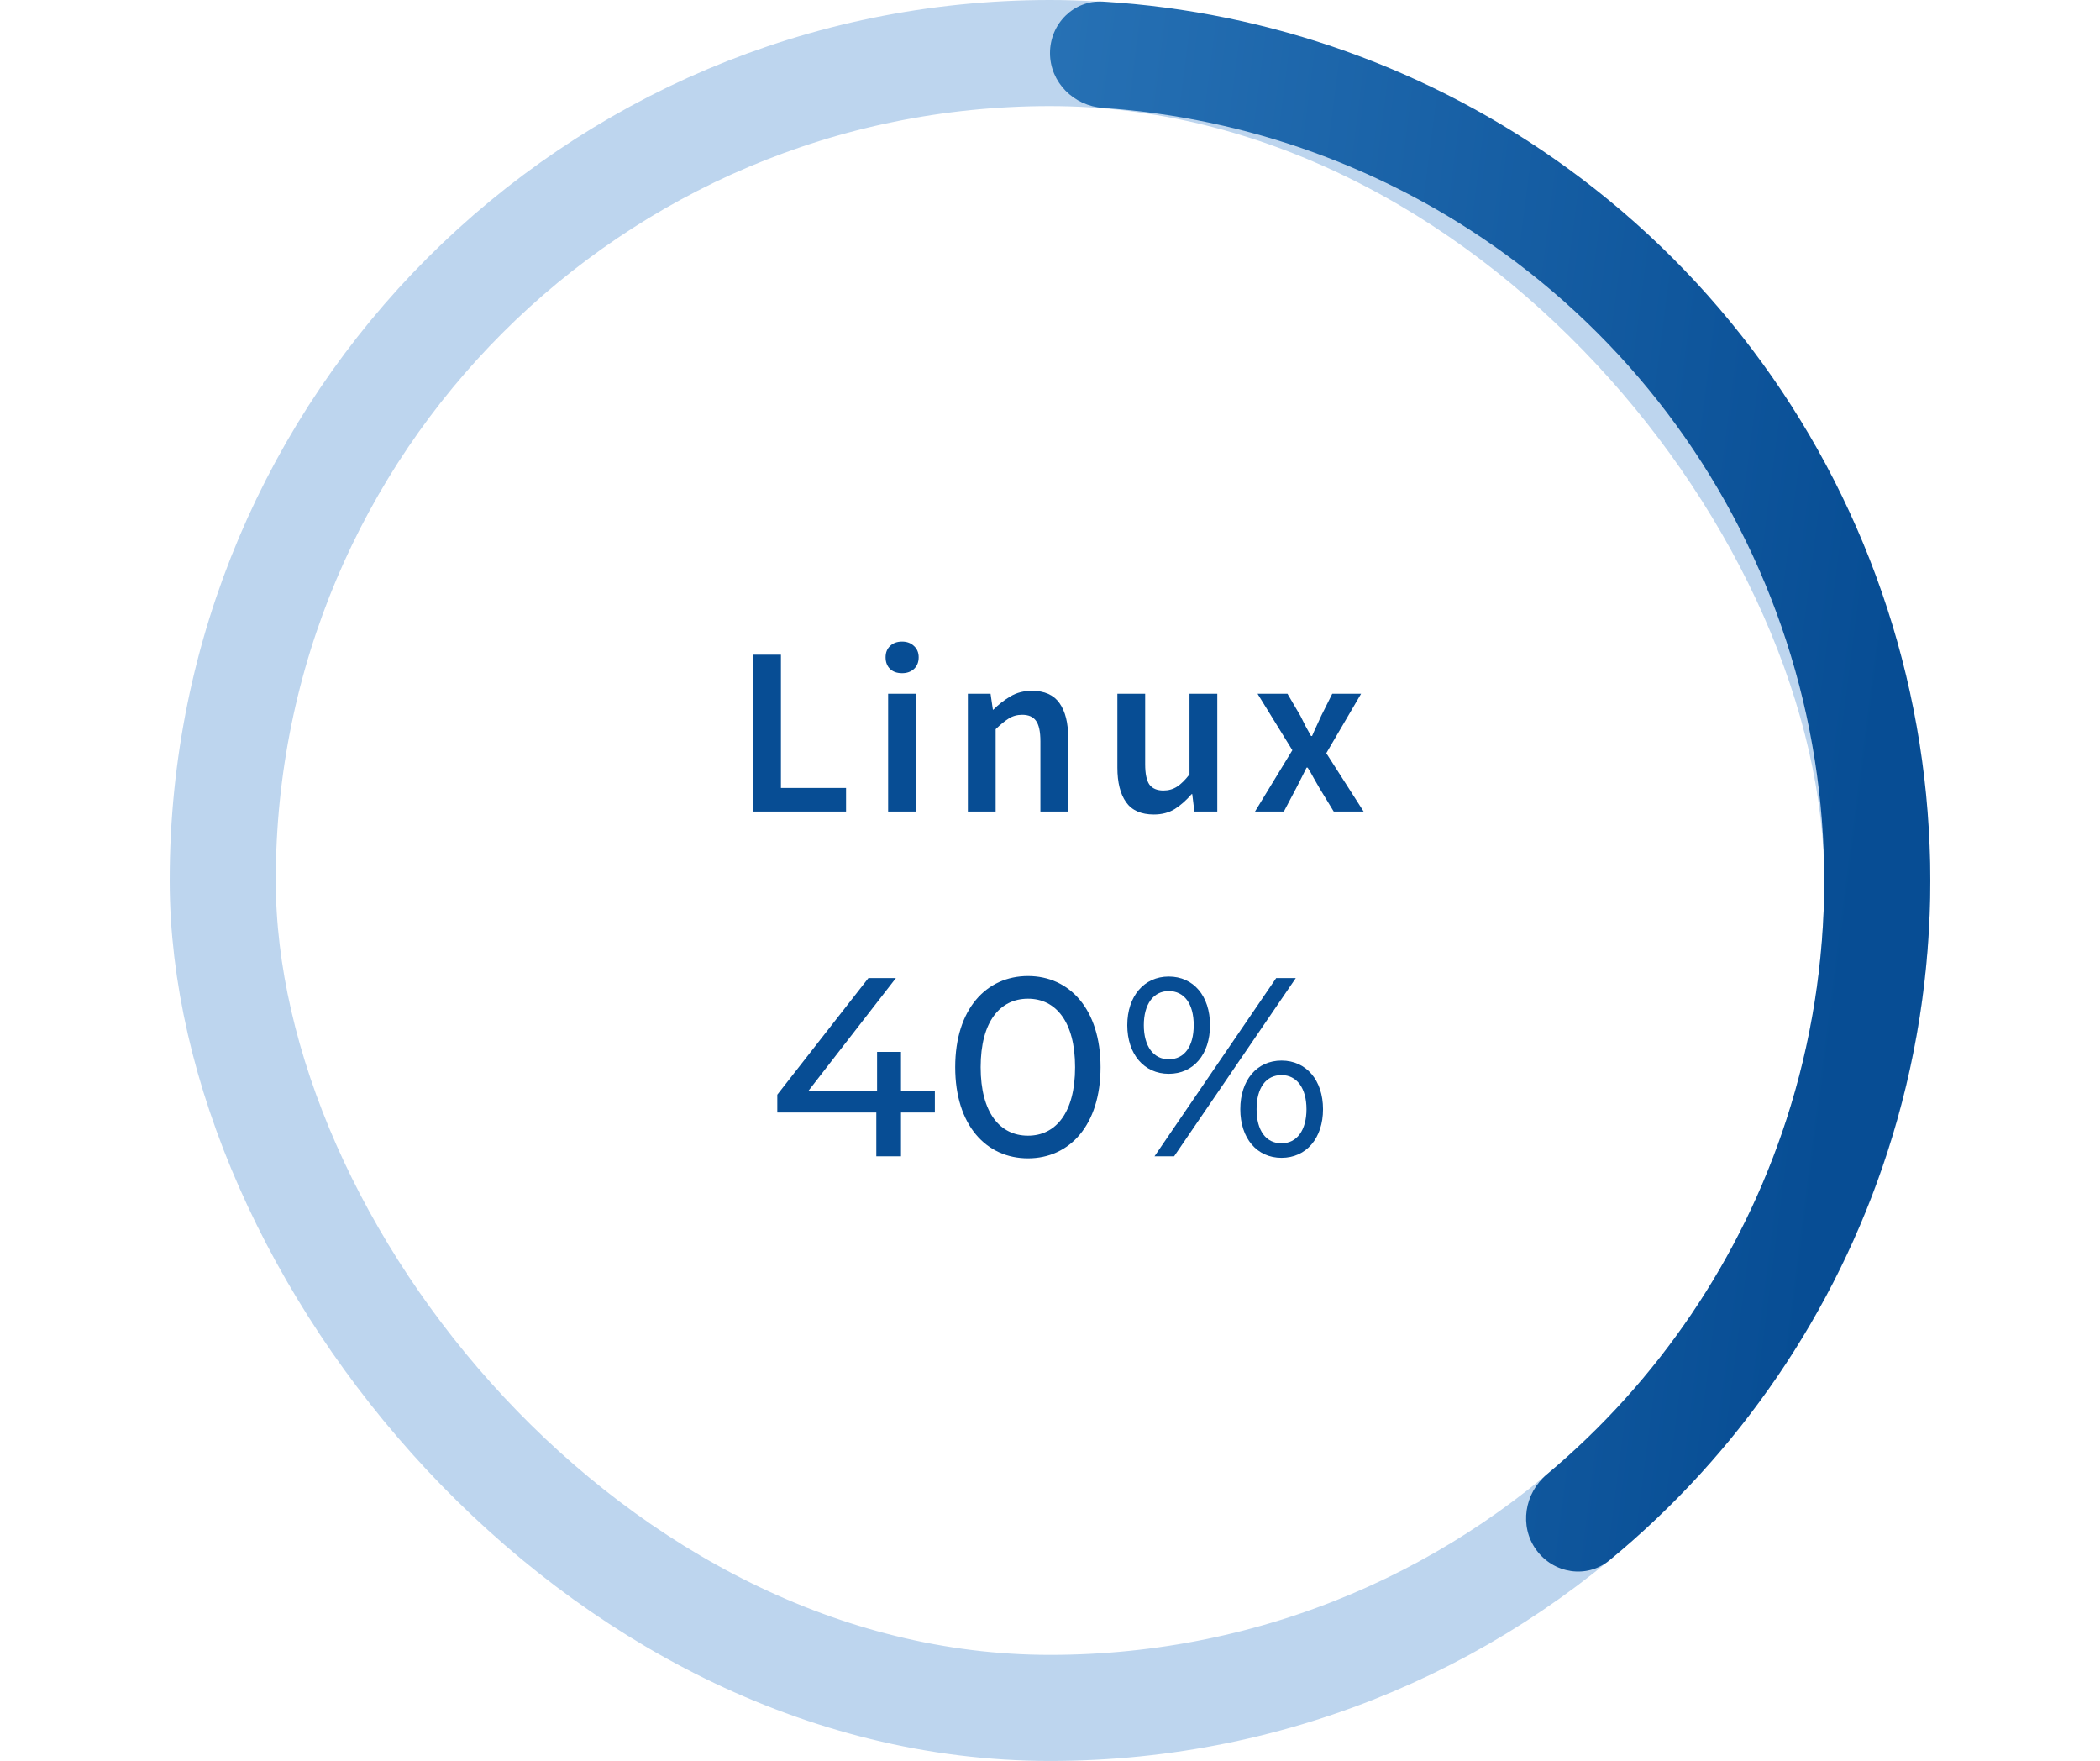 <svg width="396" height="332" viewBox="0 0 396 332" fill="none" xmlns="http://www.w3.org/2000/svg">
<rect x="42" y="10" width="312" height="312" rx="156" stroke="#BDD5EE" stroke-width="20"/>
<path d="M141.981 153V123.44H147.261V148.56H159.541V153H141.981ZM167.475 153V130.8H172.715V153H167.475ZM170.115 126.92C169.155 126.92 168.395 126.653 167.835 126.12C167.275 125.56 166.995 124.827 166.995 123.92C166.995 123.04 167.275 122.333 167.835 121.8C168.395 121.24 169.155 120.96 170.115 120.96C171.022 120.96 171.769 121.24 172.355 121.8C172.942 122.333 173.235 123.04 173.235 123.92C173.235 124.827 172.942 125.56 172.355 126.12C171.769 126.653 171.022 126.92 170.115 126.92ZM182.511 153V130.8H186.791L187.231 133.8H187.311C188.298 132.813 189.378 131.973 190.551 131.28C191.725 130.587 193.071 130.24 194.591 130.24C196.965 130.24 198.698 131.013 199.791 132.56C200.885 134.107 201.431 136.28 201.431 139.08V153H196.191V139.76C196.191 137.92 195.911 136.627 195.351 135.88C194.818 135.133 193.951 134.76 192.751 134.76C191.791 134.76 190.938 135 190.191 135.48C189.471 135.933 188.658 136.6 187.751 137.48V153H182.511ZM217.585 153.56C215.185 153.56 213.438 152.787 212.345 151.24C211.252 149.693 210.705 147.52 210.705 144.72V130.8H215.945V144.08C215.945 145.867 216.212 147.147 216.745 147.92C217.305 148.667 218.185 149.04 219.385 149.04C220.345 149.04 221.198 148.8 221.945 148.32C222.692 147.84 223.478 147.067 224.305 146V130.8H229.545V153H225.225L224.825 149.72H224.705C223.718 150.867 222.665 151.8 221.545 152.52C220.425 153.213 219.105 153.56 217.585 153.56ZM236.661 153L243.701 141.44L237.141 130.8H242.781L245.221 134.96C245.541 135.6 245.861 136.24 246.181 136.88C246.528 137.493 246.874 138.12 247.221 138.76H247.421C247.688 138.12 247.968 137.493 248.261 136.88C248.554 136.24 248.848 135.6 249.141 134.96L251.221 130.8H256.661L250.101 142L257.141 153H251.501L248.821 148.6C248.448 147.96 248.074 147.307 247.701 146.64C247.354 145.973 246.981 145.333 246.581 144.72H246.381C246.061 145.333 245.741 145.973 245.421 146.64C245.101 147.28 244.768 147.933 244.421 148.6L242.101 153H236.661Z" fill="#074D94"/>
<path d="M176.287 205.616V209.744H169.903V218H165.247V209.744H146.575V206.384L163.759 184.4H168.943L152.479 205.616H165.391V198.32H169.903V205.616H176.287ZM193.852 218.384C185.98 218.384 180.124 212.144 180.124 201.2C180.124 190.256 185.98 184.016 193.852 184.016C201.676 184.016 207.532 190.256 207.532 201.2C207.532 212.144 201.676 218.384 193.852 218.384ZM193.852 214.112C199.084 214.112 202.732 209.792 202.732 201.2C202.732 192.608 199.084 188.288 193.852 188.288C188.572 188.288 184.924 192.608 184.924 201.2C184.924 209.792 188.572 214.112 193.852 214.112ZM220.396 202.448C215.74 202.448 212.572 198.752 212.572 193.28C212.572 187.808 215.74 184.112 220.396 184.112C225.052 184.112 228.172 187.76 228.172 193.28C228.172 198.8 225.052 202.448 220.396 202.448ZM217.708 218L240.652 184.4H244.348L221.404 218H217.708ZM220.396 199.712C223.324 199.712 225.1 197.312 225.1 193.28C225.1 189.248 223.324 186.848 220.396 186.848C217.516 186.848 215.692 189.296 215.692 193.28C215.692 197.264 217.516 199.712 220.396 199.712ZM241.66 218.288C237.004 218.288 233.884 214.592 233.884 209.12C233.884 203.648 237.004 199.952 241.66 199.952C246.316 199.952 249.484 203.648 249.484 209.12C249.484 214.592 246.316 218.288 241.66 218.288ZM241.66 215.552C244.54 215.552 246.364 213.104 246.364 209.12C246.364 205.136 244.54 202.688 241.66 202.688C238.732 202.688 236.956 205.088 236.956 209.12C236.956 213.152 238.732 215.552 241.66 215.552Z" fill="#074D94"/>
<path d="M198 10.002C198 4.478 202.482 -0.031 207.996 0.301C239.515 2.202 269.915 13.062 295.572 31.703C323.933 52.308 345.043 81.363 355.875 114.703C366.708 148.043 366.708 183.957 355.875 217.297C346.075 247.459 327.864 274.114 303.482 294.178C299.217 297.688 292.94 296.674 289.694 292.205C286.447 287.737 287.463 281.508 291.699 277.963C312.677 260.407 328.357 237.259 336.851 211.116C346.379 181.793 346.379 150.207 336.851 120.884C327.324 91.562 308.758 66.008 283.815 47.886C261.576 31.728 235.285 22.218 207.994 20.345C202.484 19.967 198 15.525 198 10.002Z" fill="url(#paint0_linear_4439_10881)"/>
<defs>
<linearGradient id="paint0_linear_4439_10881" x1="76.343" y1="-3.132" x2="367.783" y2="34.367" gradientUnits="userSpaceOnUse">
<stop stop-color="#2CACD1"/>
<stop offset="0.332" stop-color="#2B76B9"/>
<stop offset="1" stop-color="#074D94"/>
</linearGradient>
</defs>
</svg>
